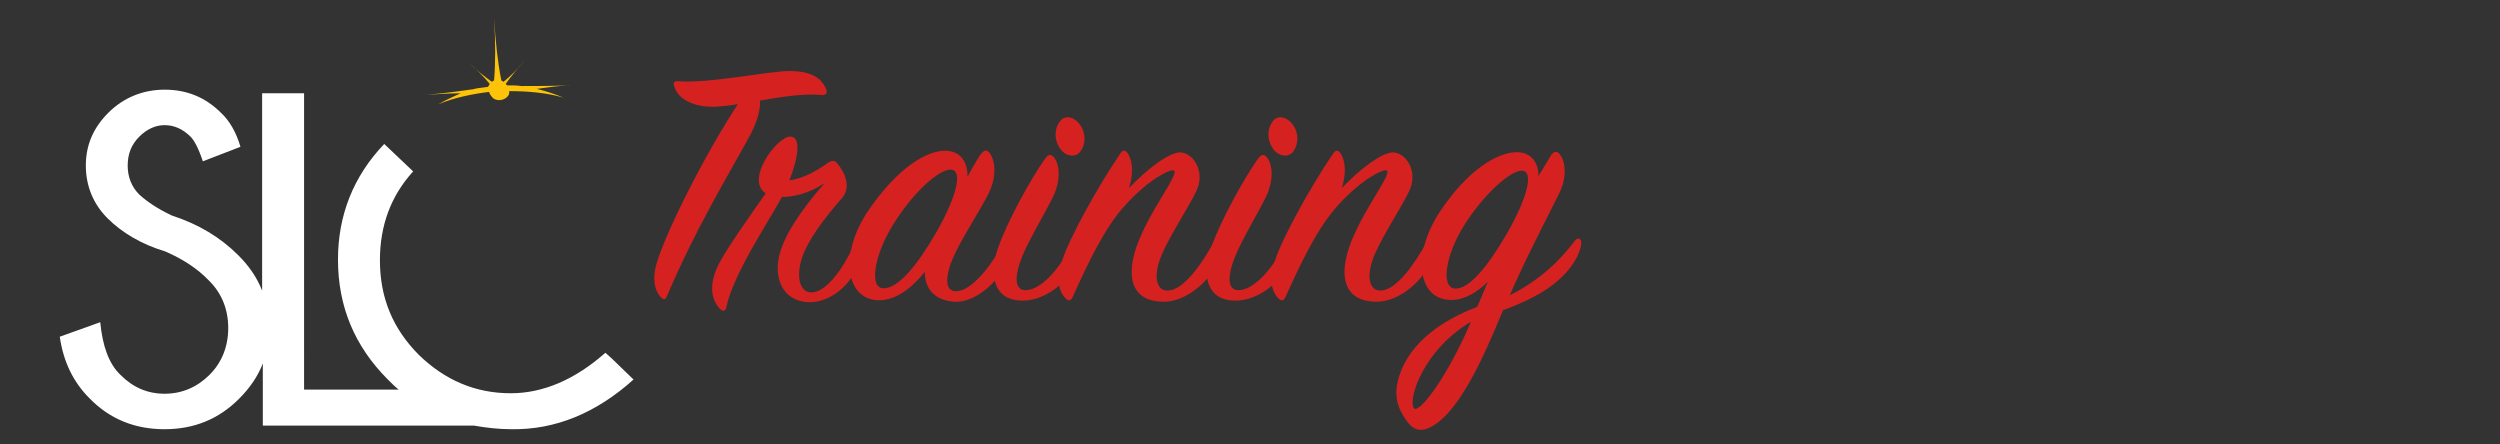 <?xml version="1.0" encoding="UTF-8"?>
<svg xmlns="http://www.w3.org/2000/svg" version="1.1" viewBox="0 0 255.12 45.35">
  <rect x="0" y="0" width="255.12" height="45.35" fill="#333333" stroke="none"/>
  <!-- Generator: Adobe Illustrator 29.6.1, SVG Export Plug-In . SVG Version: 2.1.1 Build 9)  -->
  <defs>
    <style>
      .st0 {
        fill: #fff;
      }

      .st1 {
        fill: #d62121;
      }

      .st2 {
        fill: #fcc308;
      }
    </style>
  </defs>
  <g id="Calque_1">
    <path class="st0" d="M64.65,38.73l-2.21-2.14-.66-.59c-3.1,2.73-6.34,4.13-9.66,4.13-3.61,0-6.71-1.33-9.37-3.91-2.66-2.66-3.98-5.83-3.98-9.66,0-3.54,1.11-6.56,3.39-9.07l-2.95-2.8c-3.17,3.32-4.72,7.3-4.72,11.8,0,4.79,1.7,8.85,5.09,12.24.37.37.74.74,1.11,1.03h-9.66V9.52h-4.28v20.14c-.52-1.33-1.33-2.51-2.43-3.61-1.84-1.84-4.06-3.17-6.79-4.06-1.4-.66-2.51-1.4-3.32-2.14-.81-.81-1.18-1.84-1.18-2.95,0-1.18.37-2.14,1.18-2.95.74-.74,1.62-1.18,2.58-1.18s1.84.37,2.66,1.18c.37.37.81,1.18,1.25,2.51l3.84-1.48c-.44-1.48-1.11-2.66-1.99-3.47-1.62-1.62-3.54-2.36-5.75-2.36s-4.2.81-5.75,2.36-2.29,3.32-2.29,5.38.74,3.91,2.21,5.38,3.47,2.66,5.9,3.39c1.7.74,3.25,1.7,4.5,3.02,1.25,1.25,1.92,2.88,1.92,4.79s-.66,3.54-1.92,4.79-2.8,1.92-4.57,1.92-3.25-.66-4.5-1.92c-1.18-1.11-1.84-2.95-2.07-5.38l-4.13,1.48c.37,2.58,1.4,4.65,3.02,6.27,2.07,2.14,4.65,3.17,7.67,3.17s5.53-1.03,7.6-3.1c1.11-1.11,1.92-2.29,2.43-3.61v6.34h21.54c1.25.22,2.51.37,3.84.37,4.43.07,8.63-1.62,12.47-5.09l-.02.02Z"/>
    <path class="st2" d="M58.16,8.71c-1.84.07-3.47.07-4.94.07-.52-.07-.96-.07-1.48-.07h0l-.07-.07s0-.07-.07-.07c.52-.74,1.18-1.55,1.99-2.43-.74.89-1.48,1.62-2.21,2.21-.07-.07-.15-.07-.22-.15-.37-1.84-.59-3.91-.74-6.34.15,2.43.15,4.5,0,6.34-.07.07-.15.07-.22.15-.74-.52-1.55-1.18-2.43-1.99.89.74,1.62,1.48,2.21,2.21-.07.07-.07.15-.15.22h0v.07c-.66.07-1.62.22-1.4.22-1.48.22-3.1.44-4.87.59,1.25-.07,2.36-.15,3.47-.15.15-.07-1.4.59-2.29,1.11,1.62-.66,3.39-1.03,5.16-1.25.07.22.22.44.44.66.44.3,1.11.22,1.48-.22.15-.15.15-.37.15-.52,1.84,0,3.76.15,5.53.66-.89-.37-1.77-.66-2.73-.89h0c1.03-.15,2.14-.3,3.39-.37h0Z"/>
  </g>
  <g id="Calque_2">
    <g>
      <path class="st1" d="M73.02,10.89c-2.23.07-3.83-.74-4.23-2.12-.11-.33.04-.52.41-.48,3.31.26,9.47-1.11,11.59-1.04,1.56.04,2.97.45,3.53,1.89.11.3.04.59-.45.56-1.82-.19-4.16.19-6.31.56.04.89-.22,2.12-1.23,3.94-2.23,4.05-5.39,9.25-8.28,16.04-.15.37-.33.37-.59.11-.52-.48-.97-1.6-.48-3.38.85-3.04,4.87-11.1,8.32-16.34-.85.15-1.6.22-2.27.26Z"/>
      <path class="st1" d="M84.38,16.68c.45-.3.74-.37,1-.07.71.78,1.6,2.41.52,3.64-1.67,1.89-3.49,4.23-4.09,6.17-.59,1.93-.15,3.38.93,3.42,1.45.07,3.23-2.23,4.42-4.9.15-.3.37-.33.52-.04.19.41.22,1.3-.19,2.3-.85,2.15-3.01,3.71-4.98,3.64-2.67-.11-3.75-2.56-2.82-5.35.82-2.45,2.97-5.09,4.46-6.8-1.63,1.08-3.23,1.41-4.35,1.41-1.41,2.6-4.98,7.87-5.68,11.25-.07.33-.3.52-.63.19-1.08-1.11-1.08-2.82-.07-4.72.85-1.63,3.34-5.12,4.72-7.09-2.12-1.37,1.11-5.76,2.49-5.79,1.15-.04.85,2.12-.07,4.46,1.19-.15,2.45-.74,3.83-1.71Z"/>
      <path class="st1" d="M100.06,15.79c.33-.48.63-.56.89-.22.56.67.85,2.27-.04,4.12-.82,1.67-2.67,4.46-3.57,6.43-.93,2.08-.97,3.68.3,3.6,1.52-.07,3.57-2.6,4.87-5.16.19-.33.45-.37.59-.04.15.33.15,1.26-.33,2.3-.97,2.04-3.31,4.09-5.35,3.97-2.01-.11-3.05-1.3-3.05-3.05-1.19,1.52-2.86,2.9-4.64,2.9-3.45,0-4.16-4.72-1.08-9.21,3.01-4.38,5.94-6.05,7.8-6.05,1.6,0,2.34,1.23,2.27,2.67.48-.89.93-1.67,1.34-2.27ZM97.08,17.31c-1.19-.11-3.9,2.3-5.94,5.61-1.97,3.19-2.45,6.46-1,6.5,1.52.04,3.45-2.34,5.35-5.61,2.34-4.09,2.67-6.39,1.6-6.5Z"/>
      <path class="st1" d="M101.87,25.26c.93-2.71,3.38-7.09,4.75-9.03.33-.45.59-.56.89-.22.56.59.85,2.19-.04,4.05-.78,1.63-2.34,4.16-3.12,6.02-.89,2.15-.82,3.6.37,3.53,1.67-.07,3.71-2.53,4.83-5.09.19-.33.45-.3.59,0,.3.59.19,1.37-.26,2.3-1.11,2.3-3.45,3.86-5.53,3.86-2.82,0-3.53-2.38-2.49-5.42ZM110.16,15.57c-.48.52-1.52.41-2.08-.56-.59-1-.41-2.12.19-2.75s1.67-.19,2.15.82c.48.96.22,1.97-.26,2.49Z"/>
      <path class="st1" d="M120.63,15.57c1.23.19,2.38,2,1.45,3.94-.78,1.63-2.6,4.38-3.45,6.31-.97,2.15-.74,3.9.59,3.83,1.52-.07,3.34-2.53,4.75-5.13.19-.33.45-.33.63-.04.26.41.19,1.26-.33,2.34-1,2.08-3.34,3.97-5.5,3.97-3.16,0-3.9-2.3-2.82-5.53,1.23-3.64,4.49-7.58,3.83-7.87-.37-.15-2.53.89-4.9,3.49-2.19,2.38-3.83,5.94-5.42,9.43-.15.33-.37.48-.71.15-.74-.74-.97-1.97-.37-3.83.74-2.34,3.6-7.5,5.94-10.96.26-.41.56-.37.78,0,.56.93.52,2.19.11,3.53,1.67-1.78,4.2-3.83,5.42-3.64Z"/>
      <path class="st1" d="M123.6,25.26c.93-2.71,3.38-7.09,4.75-9.03.33-.45.59-.56.89-.22.56.59.85,2.19-.04,4.05-.78,1.63-2.34,4.16-3.12,6.02-.89,2.15-.82,3.6.37,3.53,1.67-.07,3.71-2.53,4.83-5.09.19-.33.45-.3.59,0,.3.59.19,1.37-.26,2.3-1.11,2.3-3.45,3.86-5.53,3.86-2.82,0-3.53-2.38-2.49-5.42ZM131.88,15.57c-.48.52-1.52.41-2.08-.56-.59-1-.41-2.12.19-2.75.59-.63,1.67-.19,2.15.82.48.96.22,1.97-.26,2.49Z"/>
      <path class="st1" d="M142.35,15.57c1.23.19,2.38,2,1.45,3.94-.78,1.63-2.6,4.38-3.45,6.31-.97,2.15-.74,3.9.59,3.83,1.52-.07,3.34-2.53,4.75-5.13.19-.33.45-.33.63-.04.26.41.19,1.26-.33,2.34-1,2.08-3.34,3.97-5.5,3.97-3.16,0-3.9-2.3-2.82-5.53,1.23-3.64,4.49-7.58,3.83-7.87-.37-.15-2.53.89-4.9,3.49-2.19,2.38-3.83,5.94-5.42,9.43-.15.33-.37.48-.71.15-.74-.74-.97-1.97-.37-3.83.74-2.34,3.6-7.5,5.94-10.96.26-.41.56-.37.78,0,.56.93.52,2.19.11,3.53,1.67-1.78,4.2-3.83,5.42-3.64Z"/>
      <path class="st1" d="M153.38,31.65c-2.04,4.98-4.68,10.88-7.69,12.07-.74.3-1.49.19-2.15-.78-.78-1.11-1.45-2.41-.74-4.61,1.08-3.34,4.27-5.61,7.95-7.02.37-.82.71-1.71,1.08-2.56-1.08,1.08-2.38,1.86-3.75,1.86-3.42,0-4.08-4.64-1.08-9.1,2.9-4.31,5.9-5.98,7.8-5.98,1.49,0,2.23,1.15,2.19,2.45.45-.74.85-1.41,1.23-2.04.3-.52.67-.56.93-.22.56.67.85,2.27-.07,4.08-1.11,2.23-3.45,6.72-5.01,10.33,3.12-1.56,5.16-3.6,6.65-5.57.22-.3.56-.3.63.07.07.33-.11,1.15-.74,2.15-1.45,2.27-4.12,3.75-7.21,4.87ZM144.28,41.64c.48.71,3.42-3.16,5.83-8.8-4.83,2.82-6.46,7.91-5.83,8.8ZM155.35,17.42c-1.15-.07-3.86,2.3-5.91,5.53-2.01,3.19-2.41,6.46-.93,6.5,1.45.04,3.34-2.3,5.24-5.57,2.34-4.09,2.67-6.39,1.6-6.46Z"/>
    </g>
  </g>
</svg>